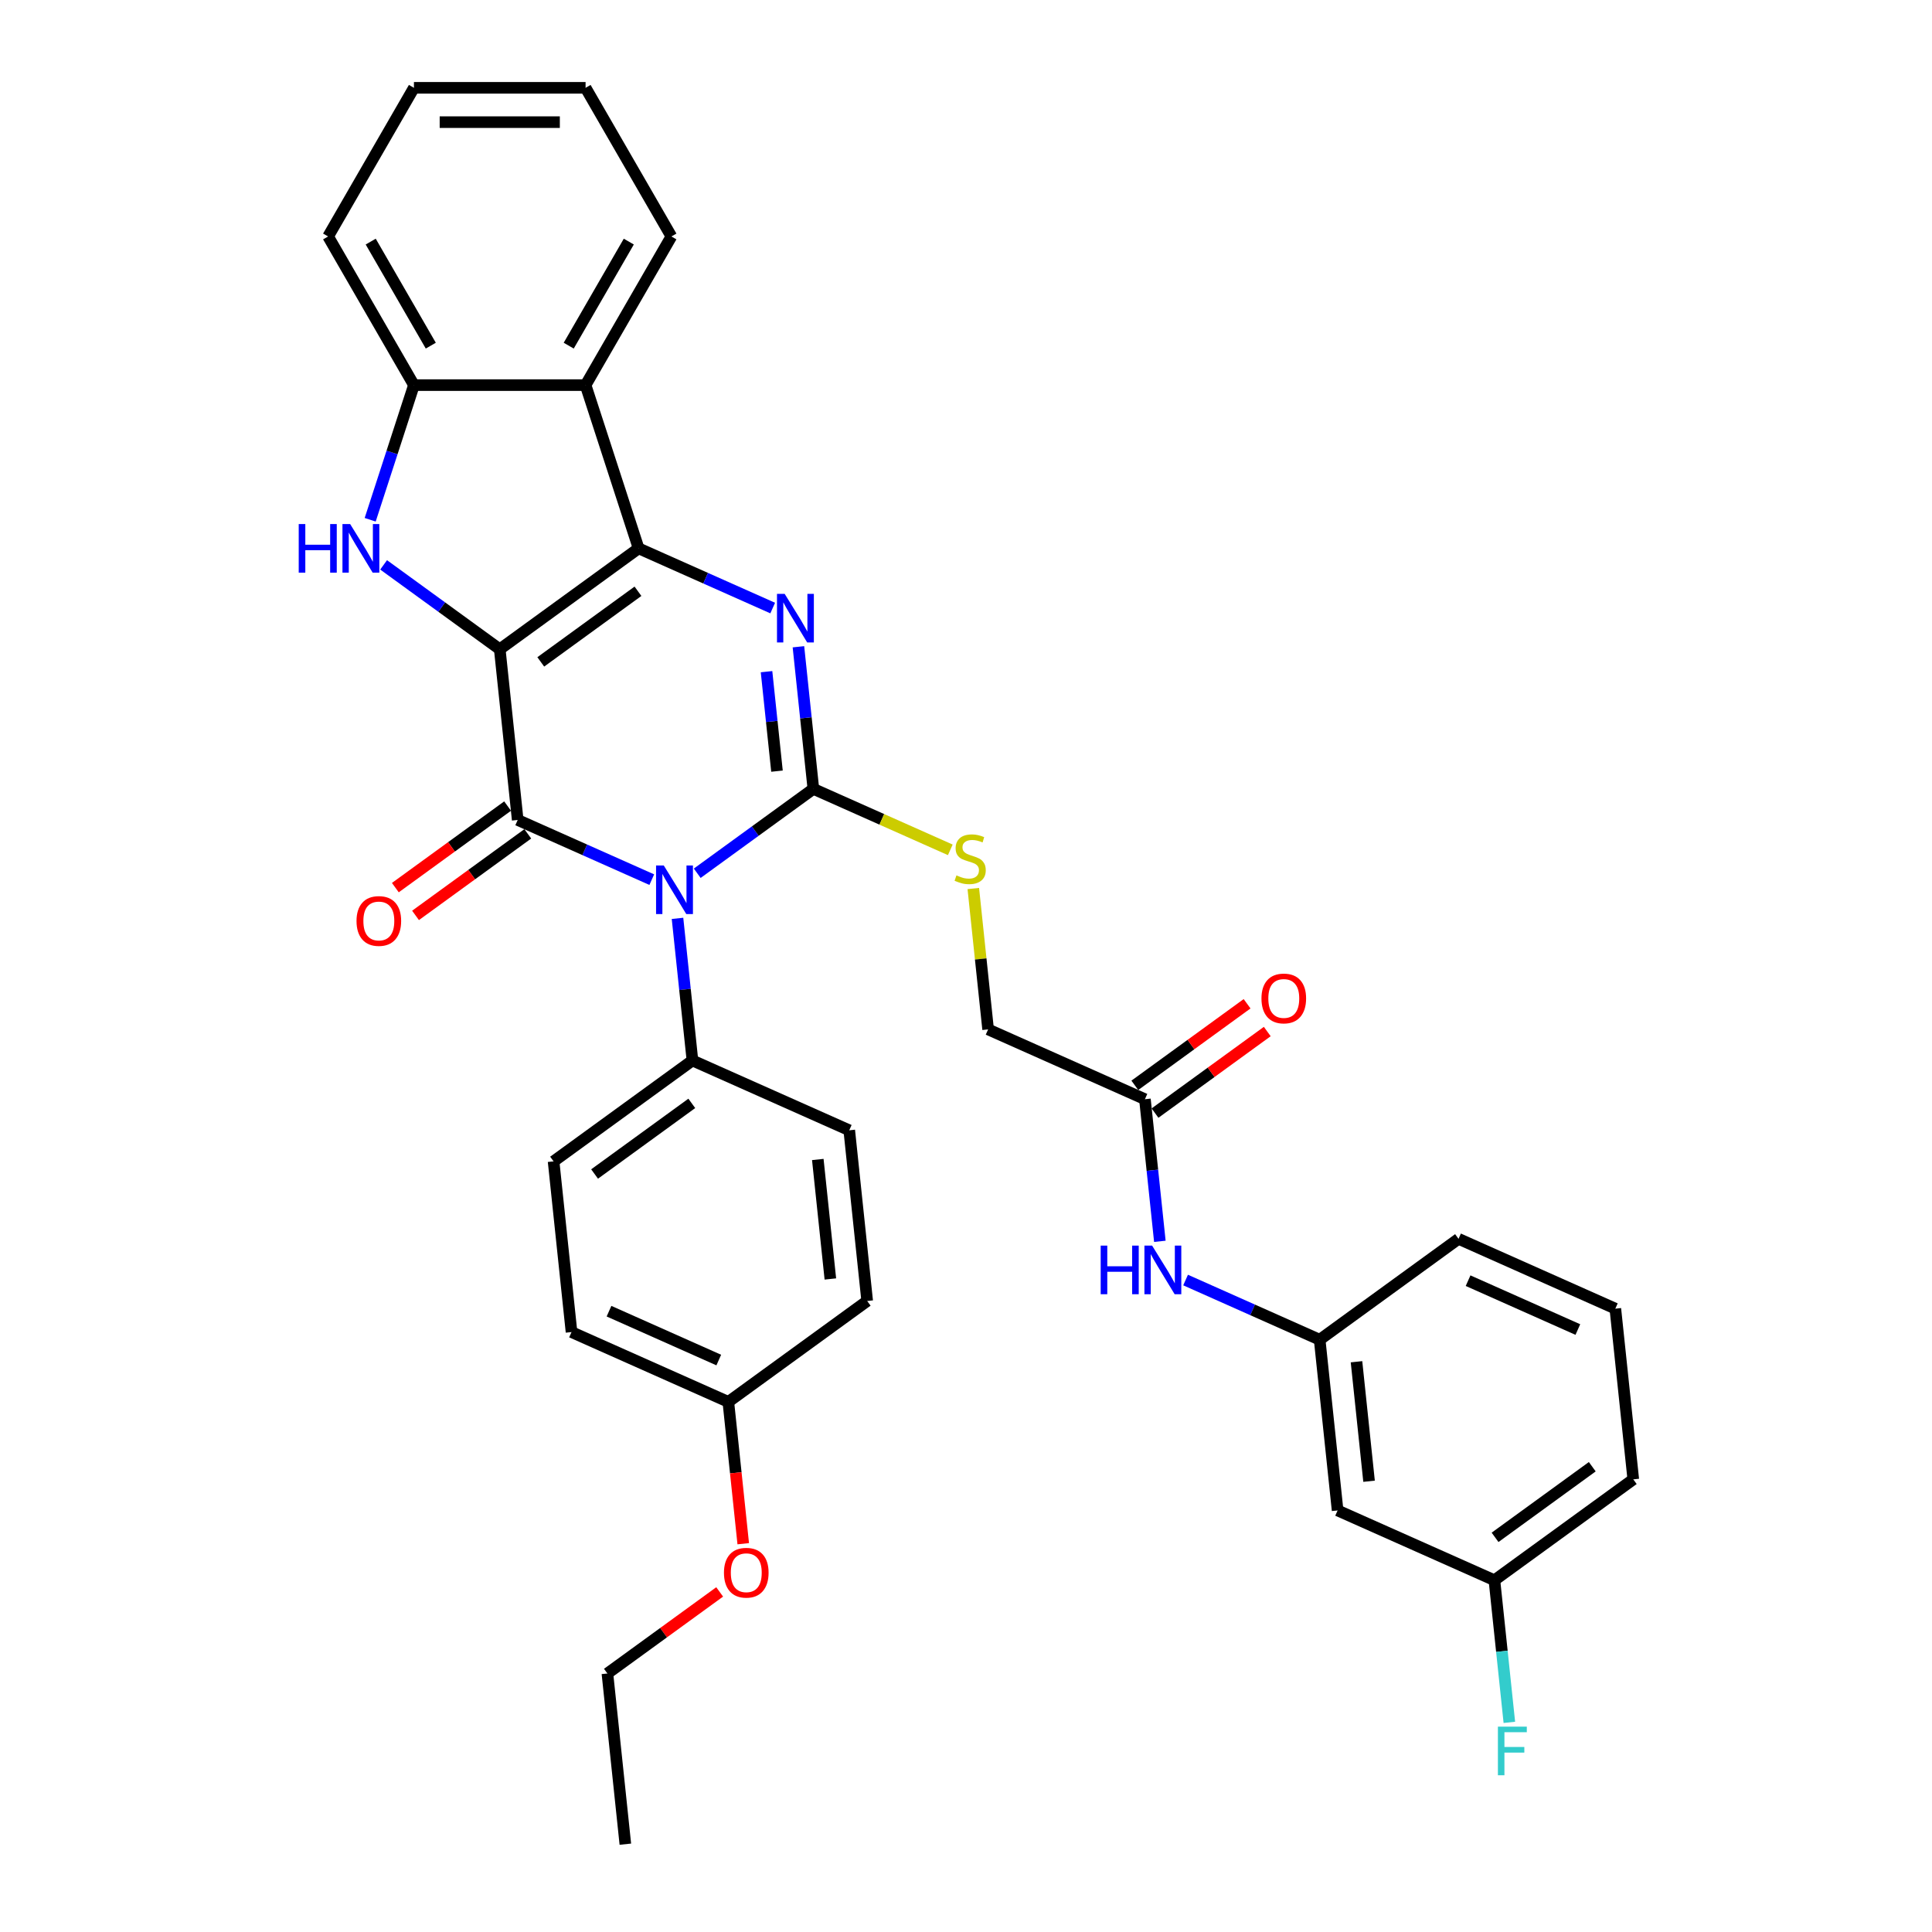 <?xml version='1.0' encoding='iso-8859-1'?>
<svg version='1.1' baseProfile='full'
              xmlns='http://www.w3.org/2000/svg'
                      xmlns:rdkit='http://www.rdkit.org/xml'
                      xmlns:xlink='http://www.w3.org/1999/xlink'
                  xml:space='preserve'
width='1000px' height='1000px' viewBox='0 0 1000 1000'>
<!-- END OF HEADER -->
<rect style='opacity:1.0;fill:#FFFFFF;stroke:none' width='1000' height='1000' x='0' y='0'> </rect>
<path class='bond-1' d='M 258.673,336.051 L 330.549,283.83' style='fill:none;fill-rule:evenodd;stroke:#000000;stroke-width:6px;stroke-linecap:butt;stroke-linejoin:miter;stroke-opacity:1' />
<path class='bond-1' d='M 279.898,342.593 L 330.211,306.038' style='fill:none;fill-rule:evenodd;stroke:#000000;stroke-width:6px;stroke-linecap:butt;stroke-linejoin:miter;stroke-opacity:1' />
<path class='bond-2' d='M 258.673,336.051 L 267.96,424.407' style='fill:none;fill-rule:evenodd;stroke:#000000;stroke-width:6px;stroke-linecap:butt;stroke-linejoin:miter;stroke-opacity:1' />
<path class='bond-5' d='M 258.673,336.051 L 228.617,314.213' style='fill:none;fill-rule:evenodd;stroke:#000000;stroke-width:6px;stroke-linecap:butt;stroke-linejoin:miter;stroke-opacity:1' />
<path class='bond-5' d='M 228.617,314.213 L 198.56,292.376' style='fill:none;fill-rule:evenodd;stroke:#0000FF;stroke-width:6px;stroke-linecap:butt;stroke-linejoin:miter;stroke-opacity:1' />
<path class='bond-0' d='M 337.359,455.306 L 302.659,439.856' style='fill:none;fill-rule:evenodd;stroke:#0000FF;stroke-width:6px;stroke-linecap:butt;stroke-linejoin:miter;stroke-opacity:1' />
<path class='bond-0' d='M 302.659,439.856 L 267.96,424.407' style='fill:none;fill-rule:evenodd;stroke:#000000;stroke-width:6px;stroke-linecap:butt;stroke-linejoin:miter;stroke-opacity:1' />
<path class='bond-3' d='M 360.885,451.997 L 390.941,430.159' style='fill:none;fill-rule:evenodd;stroke:#0000FF;stroke-width:6px;stroke-linecap:butt;stroke-linejoin:miter;stroke-opacity:1' />
<path class='bond-3' d='M 390.941,430.159 L 420.997,408.322' style='fill:none;fill-rule:evenodd;stroke:#000000;stroke-width:6px;stroke-linecap:butt;stroke-linejoin:miter;stroke-opacity:1' />
<path class='bond-9' d='M 350.677,475.344 L 354.543,512.122' style='fill:none;fill-rule:evenodd;stroke:#0000FF;stroke-width:6px;stroke-linecap:butt;stroke-linejoin:miter;stroke-opacity:1' />
<path class='bond-9' d='M 354.543,512.122 L 358.408,548.899' style='fill:none;fill-rule:evenodd;stroke:#000000;stroke-width:6px;stroke-linecap:butt;stroke-linejoin:miter;stroke-opacity:1' />
<path class='bond-4' d='M 330.549,283.83 L 365.248,299.279' style='fill:none;fill-rule:evenodd;stroke:#000000;stroke-width:6px;stroke-linecap:butt;stroke-linejoin:miter;stroke-opacity:1' />
<path class='bond-4' d='M 365.248,299.279 L 399.948,314.729' style='fill:none;fill-rule:evenodd;stroke:#0000FF;stroke-width:6px;stroke-linecap:butt;stroke-linejoin:miter;stroke-opacity:1' />
<path class='bond-6' d='M 330.549,283.83 L 303.094,199.335' style='fill:none;fill-rule:evenodd;stroke:#000000;stroke-width:6px;stroke-linecap:butt;stroke-linejoin:miter;stroke-opacity:1' />
<path class='bond-10' d='M 262.738,417.22 L 233.685,438.327' style='fill:none;fill-rule:evenodd;stroke:#000000;stroke-width:6px;stroke-linecap:butt;stroke-linejoin:miter;stroke-opacity:1' />
<path class='bond-10' d='M 233.685,438.327 L 204.633,459.435' style='fill:none;fill-rule:evenodd;stroke:#FF0000;stroke-width:6px;stroke-linecap:butt;stroke-linejoin:miter;stroke-opacity:1' />
<path class='bond-10' d='M 273.182,431.595 L 244.129,452.703' style='fill:none;fill-rule:evenodd;stroke:#000000;stroke-width:6px;stroke-linecap:butt;stroke-linejoin:miter;stroke-opacity:1' />
<path class='bond-10' d='M 244.129,452.703 L 215.077,473.81' style='fill:none;fill-rule:evenodd;stroke:#FF0000;stroke-width:6px;stroke-linecap:butt;stroke-linejoin:miter;stroke-opacity:1' />
<path class='bond-8' d='M 420.997,408.322 L 456.434,424.1' style='fill:none;fill-rule:evenodd;stroke:#000000;stroke-width:6px;stroke-linecap:butt;stroke-linejoin:miter;stroke-opacity:1' />
<path class='bond-8' d='M 456.434,424.1 L 491.872,439.877' style='fill:none;fill-rule:evenodd;stroke:#CCCC00;stroke-width:6px;stroke-linecap:butt;stroke-linejoin:miter;stroke-opacity:1' />
<path class='bond-35' d='M 420.997,408.322 L 417.132,371.545' style='fill:none;fill-rule:evenodd;stroke:#000000;stroke-width:6px;stroke-linecap:butt;stroke-linejoin:miter;stroke-opacity:1' />
<path class='bond-35' d='M 417.132,371.545 L 413.266,334.767' style='fill:none;fill-rule:evenodd;stroke:#0000FF;stroke-width:6px;stroke-linecap:butt;stroke-linejoin:miter;stroke-opacity:1' />
<path class='bond-35' d='M 402.166,399.146 L 399.461,373.402' style='fill:none;fill-rule:evenodd;stroke:#000000;stroke-width:6px;stroke-linecap:butt;stroke-linejoin:miter;stroke-opacity:1' />
<path class='bond-35' d='M 399.461,373.402 L 396.755,347.658' style='fill:none;fill-rule:evenodd;stroke:#0000FF;stroke-width:6px;stroke-linecap:butt;stroke-linejoin:miter;stroke-opacity:1' />
<path class='bond-7' d='M 191.607,269.029 L 202.929,234.182' style='fill:none;fill-rule:evenodd;stroke:#0000FF;stroke-width:6px;stroke-linecap:butt;stroke-linejoin:miter;stroke-opacity:1' />
<path class='bond-7' d='M 202.929,234.182 L 214.251,199.335' style='fill:none;fill-rule:evenodd;stroke:#000000;stroke-width:6px;stroke-linecap:butt;stroke-linejoin:miter;stroke-opacity:1' />
<path class='bond-24' d='M 303.094,199.335 L 347.516,122.395' style='fill:none;fill-rule:evenodd;stroke:#000000;stroke-width:6px;stroke-linecap:butt;stroke-linejoin:miter;stroke-opacity:1' />
<path class='bond-24' d='M 294.37,178.91 L 325.465,125.052' style='fill:none;fill-rule:evenodd;stroke:#000000;stroke-width:6px;stroke-linecap:butt;stroke-linejoin:miter;stroke-opacity:1' />
<path class='bond-34' d='M 303.094,199.335 L 214.251,199.335' style='fill:none;fill-rule:evenodd;stroke:#000000;stroke-width:6px;stroke-linecap:butt;stroke-linejoin:miter;stroke-opacity:1' />
<path class='bond-25' d='M 214.251,199.335 L 169.83,122.395' style='fill:none;fill-rule:evenodd;stroke:#000000;stroke-width:6px;stroke-linecap:butt;stroke-linejoin:miter;stroke-opacity:1' />
<path class='bond-25' d='M 222.976,178.91 L 191.881,125.052' style='fill:none;fill-rule:evenodd;stroke:#000000;stroke-width:6px;stroke-linecap:butt;stroke-linejoin:miter;stroke-opacity:1' />
<path class='bond-16' d='M 503.782,459.899 L 507.614,496.357' style='fill:none;fill-rule:evenodd;stroke:#CCCC00;stroke-width:6px;stroke-linecap:butt;stroke-linejoin:miter;stroke-opacity:1' />
<path class='bond-16' d='M 507.614,496.357 L 511.446,532.814' style='fill:none;fill-rule:evenodd;stroke:#000000;stroke-width:6px;stroke-linecap:butt;stroke-linejoin:miter;stroke-opacity:1' />
<path class='bond-17' d='M 358.408,548.899 L 286.533,601.12' style='fill:none;fill-rule:evenodd;stroke:#000000;stroke-width:6px;stroke-linecap:butt;stroke-linejoin:miter;stroke-opacity:1' />
<path class='bond-17' d='M 358.071,571.107 L 307.758,607.662' style='fill:none;fill-rule:evenodd;stroke:#000000;stroke-width:6px;stroke-linecap:butt;stroke-linejoin:miter;stroke-opacity:1' />
<path class='bond-18' d='M 358.408,548.899 L 439.571,585.035' style='fill:none;fill-rule:evenodd;stroke:#000000;stroke-width:6px;stroke-linecap:butt;stroke-linejoin:miter;stroke-opacity:1' />
<path class='bond-11' d='M 592.608,568.95 L 511.446,532.814' style='fill:none;fill-rule:evenodd;stroke:#000000;stroke-width:6px;stroke-linecap:butt;stroke-linejoin:miter;stroke-opacity:1' />
<path class='bond-12' d='M 592.608,568.95 L 596.474,605.728' style='fill:none;fill-rule:evenodd;stroke:#000000;stroke-width:6px;stroke-linecap:butt;stroke-linejoin:miter;stroke-opacity:1' />
<path class='bond-12' d='M 596.474,605.728 L 600.339,642.505' style='fill:none;fill-rule:evenodd;stroke:#0000FF;stroke-width:6px;stroke-linecap:butt;stroke-linejoin:miter;stroke-opacity:1' />
<path class='bond-15' d='M 597.83,576.138 L 626.883,555.03' style='fill:none;fill-rule:evenodd;stroke:#000000;stroke-width:6px;stroke-linecap:butt;stroke-linejoin:miter;stroke-opacity:1' />
<path class='bond-15' d='M 626.883,555.03 L 655.935,533.922' style='fill:none;fill-rule:evenodd;stroke:#FF0000;stroke-width:6px;stroke-linecap:butt;stroke-linejoin:miter;stroke-opacity:1' />
<path class='bond-15' d='M 587.386,561.763 L 616.439,540.655' style='fill:none;fill-rule:evenodd;stroke:#000000;stroke-width:6px;stroke-linecap:butt;stroke-linejoin:miter;stroke-opacity:1' />
<path class='bond-15' d='M 616.439,540.655 L 645.491,519.547' style='fill:none;fill-rule:evenodd;stroke:#FF0000;stroke-width:6px;stroke-linecap:butt;stroke-linejoin:miter;stroke-opacity:1' />
<path class='bond-13' d='M 613.658,662.544 L 648.358,677.993' style='fill:none;fill-rule:evenodd;stroke:#0000FF;stroke-width:6px;stroke-linecap:butt;stroke-linejoin:miter;stroke-opacity:1' />
<path class='bond-13' d='M 648.358,677.993 L 683.057,693.442' style='fill:none;fill-rule:evenodd;stroke:#000000;stroke-width:6px;stroke-linecap:butt;stroke-linejoin:miter;stroke-opacity:1' />
<path class='bond-14' d='M 683.057,693.442 L 692.344,781.799' style='fill:none;fill-rule:evenodd;stroke:#000000;stroke-width:6px;stroke-linecap:butt;stroke-linejoin:miter;stroke-opacity:1' />
<path class='bond-14' d='M 702.121,704.838 L 708.622,766.688' style='fill:none;fill-rule:evenodd;stroke:#000000;stroke-width:6px;stroke-linecap:butt;stroke-linejoin:miter;stroke-opacity:1' />
<path class='bond-28' d='M 683.057,693.442 L 754.933,641.222' style='fill:none;fill-rule:evenodd;stroke:#000000;stroke-width:6px;stroke-linecap:butt;stroke-linejoin:miter;stroke-opacity:1' />
<path class='bond-19' d='M 692.344,781.799 L 773.506,817.934' style='fill:none;fill-rule:evenodd;stroke:#000000;stroke-width:6px;stroke-linecap:butt;stroke-linejoin:miter;stroke-opacity:1' />
<path class='bond-21' d='M 286.533,601.12 L 295.819,689.476' style='fill:none;fill-rule:evenodd;stroke:#000000;stroke-width:6px;stroke-linecap:butt;stroke-linejoin:miter;stroke-opacity:1' />
<path class='bond-22' d='M 439.571,585.035 L 448.857,673.391' style='fill:none;fill-rule:evenodd;stroke:#000000;stroke-width:6px;stroke-linecap:butt;stroke-linejoin:miter;stroke-opacity:1' />
<path class='bond-22' d='M 423.292,600.146 L 429.793,661.995' style='fill:none;fill-rule:evenodd;stroke:#000000;stroke-width:6px;stroke-linecap:butt;stroke-linejoin:miter;stroke-opacity:1' />
<path class='bond-23' d='M 773.506,817.934 L 777.371,854.712' style='fill:none;fill-rule:evenodd;stroke:#000000;stroke-width:6px;stroke-linecap:butt;stroke-linejoin:miter;stroke-opacity:1' />
<path class='bond-23' d='M 777.371,854.712 L 781.237,891.489' style='fill:none;fill-rule:evenodd;stroke:#33CCCC;stroke-width:6px;stroke-linecap:butt;stroke-linejoin:miter;stroke-opacity:1' />
<path class='bond-38' d='M 773.506,817.934 L 845.382,765.714' style='fill:none;fill-rule:evenodd;stroke:#000000;stroke-width:6px;stroke-linecap:butt;stroke-linejoin:miter;stroke-opacity:1' />
<path class='bond-38' d='M 773.843,795.726 L 824.156,759.172' style='fill:none;fill-rule:evenodd;stroke:#000000;stroke-width:6px;stroke-linecap:butt;stroke-linejoin:miter;stroke-opacity:1' />
<path class='bond-20' d='M 376.982,725.612 L 448.857,673.391' style='fill:none;fill-rule:evenodd;stroke:#000000;stroke-width:6px;stroke-linecap:butt;stroke-linejoin:miter;stroke-opacity:1' />
<path class='bond-26' d='M 376.982,725.612 L 380.84,762.319' style='fill:none;fill-rule:evenodd;stroke:#000000;stroke-width:6px;stroke-linecap:butt;stroke-linejoin:miter;stroke-opacity:1' />
<path class='bond-26' d='M 380.84,762.319 L 384.698,799.025' style='fill:none;fill-rule:evenodd;stroke:#FF0000;stroke-width:6px;stroke-linecap:butt;stroke-linejoin:miter;stroke-opacity:1' />
<path class='bond-37' d='M 376.982,725.612 L 295.819,689.476' style='fill:none;fill-rule:evenodd;stroke:#000000;stroke-width:6px;stroke-linecap:butt;stroke-linejoin:miter;stroke-opacity:1' />
<path class='bond-37' d='M 372.034,703.959 L 315.221,678.664' style='fill:none;fill-rule:evenodd;stroke:#000000;stroke-width:6px;stroke-linecap:butt;stroke-linejoin:miter;stroke-opacity:1' />
<path class='bond-31' d='M 347.516,122.395 L 303.094,45.455' style='fill:none;fill-rule:evenodd;stroke:#000000;stroke-width:6px;stroke-linecap:butt;stroke-linejoin:miter;stroke-opacity:1' />
<path class='bond-32' d='M 169.83,122.395 L 214.251,45.455' style='fill:none;fill-rule:evenodd;stroke:#000000;stroke-width:6px;stroke-linecap:butt;stroke-linejoin:miter;stroke-opacity:1' />
<path class='bond-30' d='M 372.498,823.973 L 343.445,845.081' style='fill:none;fill-rule:evenodd;stroke:#FF0000;stroke-width:6px;stroke-linecap:butt;stroke-linejoin:miter;stroke-opacity:1' />
<path class='bond-30' d='M 343.445,845.081 L 314.393,866.189' style='fill:none;fill-rule:evenodd;stroke:#000000;stroke-width:6px;stroke-linecap:butt;stroke-linejoin:miter;stroke-opacity:1' />
<path class='bond-27' d='M 836.095,677.357 L 754.933,641.222' style='fill:none;fill-rule:evenodd;stroke:#000000;stroke-width:6px;stroke-linecap:butt;stroke-linejoin:miter;stroke-opacity:1' />
<path class='bond-27' d='M 816.693,688.169 L 759.88,662.874' style='fill:none;fill-rule:evenodd;stroke:#000000;stroke-width:6px;stroke-linecap:butt;stroke-linejoin:miter;stroke-opacity:1' />
<path class='bond-29' d='M 836.095,677.357 L 845.382,765.714' style='fill:none;fill-rule:evenodd;stroke:#000000;stroke-width:6px;stroke-linecap:butt;stroke-linejoin:miter;stroke-opacity:1' />
<path class='bond-33' d='M 314.393,866.189 L 323.679,954.545' style='fill:none;fill-rule:evenodd;stroke:#000000;stroke-width:6px;stroke-linecap:butt;stroke-linejoin:miter;stroke-opacity:1' />
<path class='bond-36' d='M 303.094,45.455 L 214.251,45.455' style='fill:none;fill-rule:evenodd;stroke:#000000;stroke-width:6px;stroke-linecap:butt;stroke-linejoin:miter;stroke-opacity:1' />
<path class='bond-36' d='M 289.768,63.223 L 227.578,63.223' style='fill:none;fill-rule:evenodd;stroke:#000000;stroke-width:6px;stroke-linecap:butt;stroke-linejoin:miter;stroke-opacity:1' />
<path  class='atom-1' d='M 343.56 447.963
L 351.805 461.289
Q 352.622 462.604, 353.937 464.985
Q 355.252 467.366, 355.323 467.508
L 355.323 447.963
L 358.664 447.963
L 358.664 473.123
L 355.216 473.123
L 346.368 458.553
Q 345.337 456.847, 344.235 454.892
Q 343.169 452.938, 342.849 452.334
L 342.849 473.123
L 339.58 473.123
L 339.58 447.963
L 343.56 447.963
' fill='#0000FF'/>
<path  class='atom-5' d='M 406.149 307.386
L 414.394 320.712
Q 415.211 322.027, 416.526 324.408
Q 417.841 326.789, 417.912 326.931
L 417.912 307.386
L 421.252 307.386
L 421.252 332.546
L 417.805 332.546
L 408.957 317.976
Q 407.926 316.27, 406.824 314.315
Q 405.758 312.361, 405.438 311.757
L 405.438 332.546
L 402.169 332.546
L 402.169 307.386
L 406.149 307.386
' fill='#0000FF'/>
<path  class='atom-6' d='M 154.618 271.25
L 158.03 271.25
L 158.03 281.947
L 170.894 281.947
L 170.894 271.25
L 174.306 271.25
L 174.306 296.41
L 170.894 296.41
L 170.894 284.79
L 158.03 284.79
L 158.03 296.41
L 154.618 296.41
L 154.618 271.25
' fill='#0000FF'/>
<path  class='atom-6' d='M 181.236 271.25
L 189.48 284.576
Q 190.298 285.891, 191.613 288.272
Q 192.928 290.653, 192.999 290.795
L 192.999 271.25
L 196.339 271.25
L 196.339 296.41
L 192.892 296.41
L 184.043 281.84
Q 183.013 280.134, 181.911 278.18
Q 180.845 276.225, 180.525 275.621
L 180.525 296.41
L 177.256 296.41
L 177.256 271.25
L 181.236 271.25
' fill='#0000FF'/>
<path  class='atom-9' d='M 495.052 453.093
Q 495.336 453.2, 496.509 453.698
Q 497.682 454.195, 498.961 454.515
Q 500.276 454.799, 501.555 454.799
Q 503.936 454.799, 505.322 453.662
Q 506.708 452.489, 506.708 450.464
Q 506.708 449.078, 505.998 448.225
Q 505.322 447.372, 504.256 446.91
Q 503.19 446.448, 501.413 445.915
Q 499.174 445.24, 497.824 444.6
Q 496.509 443.96, 495.55 442.61
Q 494.626 441.26, 494.626 438.985
Q 494.626 435.822, 496.758 433.868
Q 498.926 431.913, 503.19 431.913
Q 506.104 431.913, 509.409 433.299
L 508.592 436.036
Q 505.571 434.792, 503.297 434.792
Q 500.845 434.792, 499.494 435.822
Q 498.144 436.817, 498.179 438.559
Q 498.179 439.909, 498.855 440.727
Q 499.565 441.544, 500.56 442.006
Q 501.591 442.468, 503.297 443.001
Q 505.571 443.712, 506.922 444.422
Q 508.272 445.133, 509.231 446.59
Q 510.226 448.012, 510.226 450.464
Q 510.226 453.946, 507.881 455.83
Q 505.571 457.678, 501.698 457.678
Q 499.459 457.678, 497.753 457.18
Q 496.083 456.718, 494.093 455.901
L 495.052 453.093
' fill='#CCCC00'/>
<path  class='atom-11' d='M 184.534 476.699
Q 184.534 470.658, 187.52 467.281
Q 190.505 463.905, 196.084 463.905
Q 201.663 463.905, 204.648 467.281
Q 207.634 470.658, 207.634 476.699
Q 207.634 482.811, 204.613 486.294
Q 201.592 489.741, 196.084 489.741
Q 190.54 489.741, 187.52 486.294
Q 184.534 482.847, 184.534 476.699
M 196.084 486.898
Q 199.922 486.898, 201.983 484.339
Q 204.08 481.745, 204.08 476.699
Q 204.08 471.759, 201.983 469.272
Q 199.922 466.748, 196.084 466.748
Q 192.246 466.748, 190.149 469.236
Q 188.088 471.724, 188.088 476.699
Q 188.088 481.781, 190.149 484.339
Q 192.246 486.898, 196.084 486.898
' fill='#FF0000'/>
<path  class='atom-13' d='M 569.716 644.726
L 573.128 644.726
L 573.128 655.423
L 585.992 655.423
L 585.992 644.726
L 589.404 644.726
L 589.404 669.887
L 585.992 669.887
L 585.992 658.266
L 573.128 658.266
L 573.128 669.887
L 569.716 669.887
L 569.716 644.726
' fill='#0000FF'/>
<path  class='atom-13' d='M 596.333 644.726
L 604.578 658.053
Q 605.395 659.368, 606.71 661.749
Q 608.025 664.13, 608.096 664.272
L 608.096 644.726
L 611.437 644.726
L 611.437 669.887
L 607.99 669.887
L 599.141 655.316
Q 598.11 653.611, 597.009 651.656
Q 595.943 649.701, 595.623 649.097
L 595.623 669.887
L 592.353 669.887
L 592.353 644.726
L 596.333 644.726
' fill='#0000FF'/>
<path  class='atom-16' d='M 652.934 516.8
Q 652.934 510.759, 655.919 507.383
Q 658.905 504.007, 664.484 504.007
Q 670.063 504.007, 673.048 507.383
Q 676.034 510.759, 676.034 516.8
Q 676.034 522.913, 673.013 526.396
Q 669.992 529.843, 664.484 529.843
Q 658.94 529.843, 655.919 526.396
Q 652.934 522.948, 652.934 516.8
M 664.484 527
Q 668.322 527, 670.383 524.441
Q 672.48 521.847, 672.48 516.8
Q 672.48 511.861, 670.383 509.373
Q 668.322 506.85, 664.484 506.85
Q 660.646 506.85, 658.549 509.338
Q 656.488 511.825, 656.488 516.8
Q 656.488 521.882, 658.549 524.441
Q 660.646 527, 664.484 527
' fill='#FF0000'/>
<path  class='atom-24' d='M 775.312 893.711
L 790.273 893.711
L 790.273 896.589
L 778.688 896.589
L 778.688 904.23
L 788.994 904.23
L 788.994 907.144
L 778.688 907.144
L 778.688 918.871
L 775.312 918.871
L 775.312 893.711
' fill='#33CCCC'/>
<path  class='atom-27' d='M 374.719 814.039
Q 374.719 807.998, 377.704 804.622
Q 380.689 801.246, 386.268 801.246
Q 391.848 801.246, 394.833 804.622
Q 397.818 807.998, 397.818 814.039
Q 397.818 820.152, 394.797 823.635
Q 391.777 827.082, 386.268 827.082
Q 380.724 827.082, 377.704 823.635
Q 374.719 820.187, 374.719 814.039
M 386.268 824.239
Q 390.106 824.239, 392.167 821.68
Q 394.264 819.086, 394.264 814.039
Q 394.264 809.1, 392.167 806.612
Q 390.106 804.089, 386.268 804.089
Q 382.43 804.089, 380.334 806.577
Q 378.272 809.064, 378.272 814.039
Q 378.272 819.121, 380.334 821.68
Q 382.43 824.239, 386.268 824.239
' fill='#FF0000'/>
</svg>
